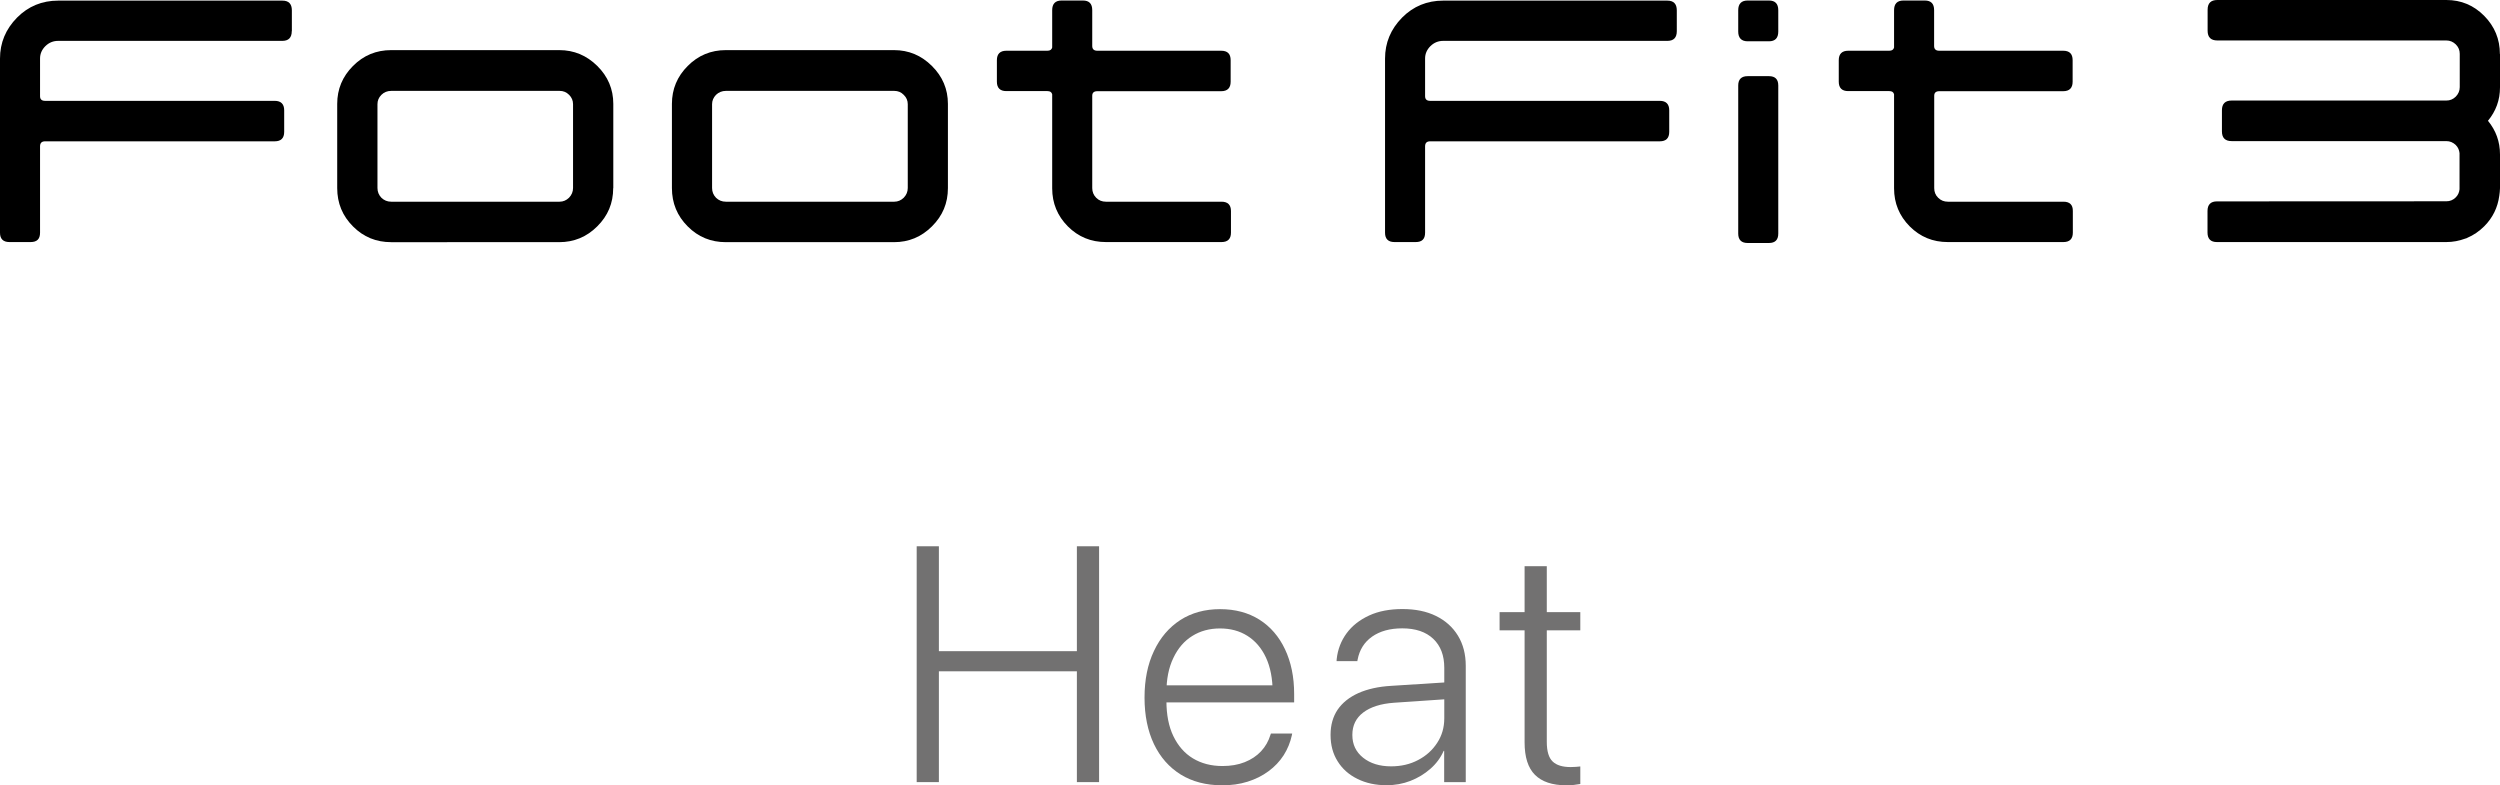 <?xml version="1.0" encoding="utf-8"?>
<!-- Generator: Adobe Illustrator 27.9.0, SVG Export Plug-In . SVG Version: 6.00 Build 0)  -->
<svg version="1.1" id="レイヤー_1" xmlns="http://www.w3.org/2000/svg" xmlns:xlink="http://www.w3.org/1999/xlink" x="0px"
	 y="0px" viewBox="0 0 240.95 75.68" style="enable-background:new 0 0 240.95 75.68;" xml:space="preserve">
<style type="text/css">
	.st0{clip-path:url(#SVGID_00000036972285653143902670000010040449559388937632_);}
	.st1{clip-path:url(#SVGID_00000036972285653143902670000010040449559388937632_);fill:#727171;}
</style>
<g>
	<defs>
		<rect id="SVGID_1_" width="240.95" height="75.68"/>
	</defs>
	<clipPath id="SVGID_00000022531568149079595410000009784311596982481280_">
		<use xlink:href="#SVGID_1_"  style="overflow:visible;"/>
	</clipPath>
	<path style="clip-path:url(#SVGID_00000022531568149079595410000009784311596982481280_);" d="M59.1,18.13
		c0,1.45-0.51,2.67-1.54,3.69c-1.02,1.02-2.25,1.52-3.67,1.52H37.7c-1.44,0-2.67-0.5-3.68-1.52c-1.01-1.01-1.52-2.24-1.52-3.69
		v-8.12c0-1.42,0.51-2.64,1.52-3.65c1.01-1.02,2.24-1.53,3.68-1.53h16.2c1.42,0,2.64,0.51,3.67,1.53c1.02,1.01,1.54,2.23,1.54,3.65
		V18.13z M55.23,18.12v-8.08c0-0.35-0.13-0.65-0.38-0.9c-0.26-0.26-0.56-0.38-0.91-0.38H37.7c-0.37,0-0.69,0.13-0.94,0.38
		c-0.26,0.26-0.38,0.56-0.38,0.9v8.08c0,0.37,0.13,0.68,0.38,0.94c0.26,0.25,0.57,0.38,0.94,0.38h16.23c0.35,0,0.65-0.13,0.91-0.38
		C55.1,18.79,55.23,18.48,55.23,18.12"/>
	<path style="clip-path:url(#SVGID_00000022531568149079595410000009784311596982481280_);" d="M91.36,18.13
		c0,1.45-0.51,2.67-1.54,3.69c-1.02,1.02-2.24,1.52-3.66,1.52h-16.2c-1.44,0-2.67-0.5-3.68-1.52c-1.01-1.01-1.52-2.24-1.52-3.69
		v-8.12c0-1.42,0.51-2.64,1.52-3.65c1.01-1.02,2.24-1.53,3.68-1.53h16.2c1.42,0,2.64,0.51,3.66,1.53c1.02,1.01,1.54,2.23,1.54,3.65
		V18.13z M87.49,18.12v-8.08c0-0.35-0.13-0.65-0.39-0.9c-0.25-0.26-0.56-0.38-0.91-0.38H69.96c-0.37,0-0.69,0.13-0.95,0.38
		c-0.25,0.26-0.38,0.56-0.38,0.9v8.08c0,0.37,0.13,0.68,0.38,0.94c0.26,0.25,0.57,0.38,0.95,0.38h16.23c0.35,0,0.65-0.13,0.91-0.38
		C87.36,18.79,87.49,18.48,87.49,18.12"/>
	<path style="clip-path:url(#SVGID_00000022531568149079595410000009784311596982481280_);" d="M161.61,3c0,0.63-0.3,0.94-0.91,0.94
		h-21.61c-0.46,0-0.87,0.16-1.22,0.5c-0.34,0.34-0.52,0.73-0.52,1.2v3.63c0,0.3,0.16,0.45,0.49,0.45h22.13
		c0.6,0,0.91,0.31,0.91,0.91v2.08c0,0.61-0.31,0.91-0.91,0.91h-22.13c-0.33,0-0.49,0.16-0.49,0.49v8.32c0,0.61-0.3,0.9-0.9,0.9
		h-2.05c-0.6,0-0.91-0.3-0.91-0.9V5.65c0-1.53,0.55-2.84,1.64-3.95c1.09-1.1,2.42-1.64,3.96-1.64h21.61c0.6,0,0.91,0.31,0.91,0.94V3
		z"/>
	<path style="clip-path:url(#SVGID_00000022531568149079595410000009784311596982481280_);" d="M28.12,3c0,0.63-0.31,0.94-0.91,0.94
		H5.6c-0.46,0-0.87,0.16-1.22,0.5c-0.34,0.34-0.52,0.73-0.52,1.2v3.63c0,0.3,0.16,0.45,0.49,0.45h22.13c0.6,0,0.91,0.31,0.91,0.91
		v2.08c0,0.61-0.31,0.91-0.91,0.91H4.35c-0.33,0-0.49,0.16-0.49,0.49v8.32c0,0.61-0.3,0.9-0.91,0.9H0.91c-0.6,0-0.91-0.3-0.91-0.9
		V5.65C0,4.12,0.55,2.81,1.64,1.7c1.09-1.1,2.42-1.64,3.97-1.64h21.61c0.6,0,0.91,0.31,0.91,0.94V3z"/>
	<path style="clip-path:url(#SVGID_00000022531568149079595410000009784311596982481280_);" d="M171.39,3.04
		c0,0.63-0.3,0.94-0.9,0.94h-2.05c-0.6,0-0.91-0.32-0.91-0.94V0.99c0-0.63,0.31-0.94,0.91-0.94h2.05c0.6,0,0.9,0.31,0.9,0.94V3.04z
		 M171.39,22.51c0,0.61-0.3,0.91-0.9,0.91h-2.05c-0.6,0-0.91-0.3-0.91-0.91V8.24c0-0.6,0.31-0.9,0.91-0.9h2.05
		c0.6,0,0.9,0.3,0.9,0.9V22.51z"/>
	<path style="clip-path:url(#SVGID_00000022531568149079595410000009784311596982481280_);" d="M198.88,19.44h-11.14
		c-0.37,0-0.68-0.12-0.94-0.38c-0.26-0.25-0.38-0.57-0.38-0.93V9.23c0-0.29,0.16-0.44,0.49-0.44h11.94c0.6,0,0.91-0.31,0.91-0.91
		V5.8c0-0.61-0.3-0.91-0.91-0.91H186.9c-0.32,0-0.49-0.15-0.49-0.46V0.98c0-0.63-0.3-0.93-0.9-0.93h-2.05
		c-0.61,0-0.91,0.31-0.91,0.94v3.59c-0.05,0.2-0.2,0.31-0.46,0.31h-3.96c-0.6,0-0.91,0.31-0.91,0.91v2.07
		c0,0.61,0.31,0.91,0.91,0.91h3.96c0.26,0,0.41,0.1,0.46,0.31v9.06c0,1.44,0.51,2.66,1.51,3.67c1.01,1.01,2.23,1.51,3.67,1.51h11.14
		c0.6,0,0.91-0.3,0.91-0.91v-2.08C199.79,19.74,199.48,19.44,198.88,19.44"/>
	<path style="clip-path:url(#SVGID_00000022531568149079595410000009784311596982481280_);" d="M117.73,19.44h-11.14
		c-0.37,0-0.68-0.12-0.94-0.38c-0.25-0.25-0.38-0.57-0.38-0.93V9.23c0-0.29,0.16-0.44,0.49-0.44h11.94c0.6,0,0.91-0.31,0.91-0.91
		V5.8c0-0.61-0.3-0.91-0.91-0.91h-11.94c-0.32,0-0.49-0.15-0.49-0.46V0.98c0-0.63-0.3-0.93-0.9-0.93h-2.05
		c-0.61,0-0.91,0.31-0.91,0.94v3.59c-0.05,0.2-0.2,0.31-0.46,0.31h-3.96c-0.6,0-0.91,0.31-0.91,0.91v2.07
		c0,0.61,0.31,0.91,0.91,0.91h3.96c0.26,0,0.41,0.1,0.46,0.31v9.06c0,1.44,0.51,2.66,1.51,3.67c1.01,1.01,2.23,1.51,3.67,1.51h11.14
		c0.6,0,0.91-0.3,0.91-0.91v-2.08C118.64,19.74,118.33,19.44,117.73,19.44"/>
	<path style="clip-path:url(#SVGID_00000022531568149079595410000009784311596982481280_);" d="M240.94,5.21
		c0-1.44-0.51-2.67-1.52-3.69C238.42,0.51,237.2,0,235.78,0h-22.07c-0.63,0-0.94,0.31-0.94,0.94v2.02c0,0.63,0.31,0.94,0.94,0.94
		h22.07c0.35,0,0.65,0.13,0.91,0.38c0.26,0.26,0.38,0.56,0.38,0.91V8.4c0,0.35-0.13,0.65-0.38,0.91c-0.26,0.26-0.56,0.38-0.91,0.38
		h-20.69c-0.63,0-0.94,0.31-0.94,0.94v2.03c0,0.63,0.31,0.94,0.94,0.94h20.69c0.35,0,0.65,0.13,0.91,0.38
		c0.22,0.22,0.33,0.49,0.36,0.78c0,0.05,0,3.43,0,3.48c-0.03,0.29-0.14,0.56-0.36,0.78c-0.26,0.26-0.56,0.38-0.91,0.38l-22.11,0.01
		c-0.6,0-0.91,0.31-0.91,0.92v2.08c0,0.61,0.3,0.92,0.91,0.92h22.1c0.65,0,1.25-0.12,1.82-0.33c0.05-0.02,0.11-0.03,0.16-0.05
		c0.02-0.01,0.03-0.02,0.05-0.03c0.59-0.25,1.14-0.62,1.63-1.11c0.83-0.83,1.3-1.82,1.45-2.94c0.03-0.24,0.07-0.48,0.07-0.73v-3.25
		c0-1.25-0.4-2.32-1.16-3.25c0.76-0.92,1.16-1.99,1.16-3.22V5.21z"/>
	<polygon style="clip-path:url(#SVGID_00000022531568149079595410000009784311596982481280_);fill:#727171;" points="88.35,52.65 
		90.49,52.65 90.49,62.76 103.79,62.76 103.79,52.65 105.93,52.65 105.93,75.38 103.79,75.38 103.79,64.7 90.49,64.7 90.49,75.38 
		88.35,75.38 	"/>
	<path style="clip-path:url(#SVGID_00000022531568149079595410000009784311596982481280_);fill:#727171;" d="M113.8,74.65
		c-1.11-0.69-1.97-1.66-2.58-2.93c-0.6-1.26-0.91-2.76-0.91-4.48v-0.01c0-1.71,0.3-3.21,0.91-4.49c0.6-1.28,1.45-2.27,2.54-2.98
		c1.09-0.7,2.37-1.05,3.83-1.05c1.46,0,2.72,0.34,3.79,1.01c1.07,0.68,1.89,1.63,2.47,2.86c0.58,1.23,0.88,2.66,0.88,4.3v0.82
		h-13.37v-1.65h12.36l-1.06,1.5v-0.79c0-1.34-0.22-2.47-0.65-3.39c-0.43-0.92-1.03-1.61-1.79-2.09s-1.64-0.71-2.64-0.71
		c-1,0-1.89,0.24-2.66,0.72c-0.78,0.48-1.39,1.19-1.83,2.12c-0.45,0.93-0.67,2.04-0.67,3.35v0.79c0,1.33,0.22,2.47,0.67,3.4
		c0.45,0.93,1.07,1.65,1.88,2.14c0.81,0.49,1.76,0.74,2.85,0.74c0.8,0,1.51-0.12,2.14-0.37c0.63-0.25,1.16-0.6,1.58-1.05
		c0.42-0.45,0.72-0.98,0.9-1.57l0.05-0.14h2.05l-0.03,0.16c-0.15,0.69-0.41,1.33-0.79,1.93c-0.38,0.59-0.87,1.11-1.46,1.54
		c-0.59,0.44-1.26,0.77-2.02,1.01c-0.76,0.24-1.57,0.35-2.46,0.35C116.24,75.68,114.92,75.34,113.8,74.65"/>
	<path style="clip-path:url(#SVGID_00000022531568149079595410000009784311596982481280_);fill:#727171;" d="M130.83,75.07
		c-0.82-0.4-1.46-0.97-1.91-1.7c-0.46-0.73-0.68-1.57-0.68-2.53v-0.03c0-0.93,0.23-1.74,0.68-2.41c0.46-0.67,1.12-1.2,2-1.6
		c0.88-0.39,1.94-0.63,3.19-0.7l6.14-0.39v1.62l-5.89,0.4c-1.28,0.09-2.27,0.41-2.97,0.94c-0.7,0.53-1.05,1.25-1.05,2.15v0.03
		c0,0.9,0.35,1.63,1.04,2.18c0.69,0.55,1.59,0.83,2.69,0.83c0.97,0,1.84-0.2,2.61-0.61c0.77-0.4,1.39-0.96,1.84-1.66
		c0.46-0.7,0.68-1.49,0.68-2.36v-4.87c0-1.19-0.35-2.11-1.06-2.79c-0.71-0.67-1.7-1.01-2.99-1.01c-1.19,0-2.15,0.27-2.91,0.8
		c-0.75,0.53-1.21,1.27-1.39,2.2l-0.03,0.16h-2l0.01-0.19c0.1-0.94,0.43-1.78,0.96-2.5s1.26-1.29,2.17-1.71
		c0.91-0.42,1.99-0.62,3.21-0.62c1.25,0,2.33,0.22,3.24,0.67c0.91,0.45,1.61,1.08,2.11,1.9c0.5,0.82,0.75,1.79,0.75,2.9v11.21h-2.08
		v-3.01h-0.05c-0.29,0.66-0.72,1.24-1.28,1.73c-0.56,0.49-1.2,0.88-1.92,1.16c-0.72,0.28-1.49,0.42-2.3,0.42
		C132.59,75.68,131.65,75.48,130.83,75.07"/>
	<path style="clip-path:url(#SVGID_00000022531568149079595410000009784311596982481280_);fill:#727171;" d="M147.94,74.68
		c-0.67-0.67-1-1.71-1-3.14V60.75h-2.41V59h2.41v-4.43h2.14V59h3.23v1.75h-3.23v10.76c0,0.9,0.19,1.53,0.57,1.89
		c0.38,0.36,0.96,0.53,1.73,0.53c0.18,0,0.35-0.01,0.51-0.02c0.16-0.02,0.3-0.03,0.42-0.04v1.69c-0.16,0.03-0.36,0.06-0.61,0.09
		c-0.25,0.03-0.5,0.04-0.75,0.04C149.61,75.68,148.61,75.35,147.94,74.68"/>
</g>
</svg>
